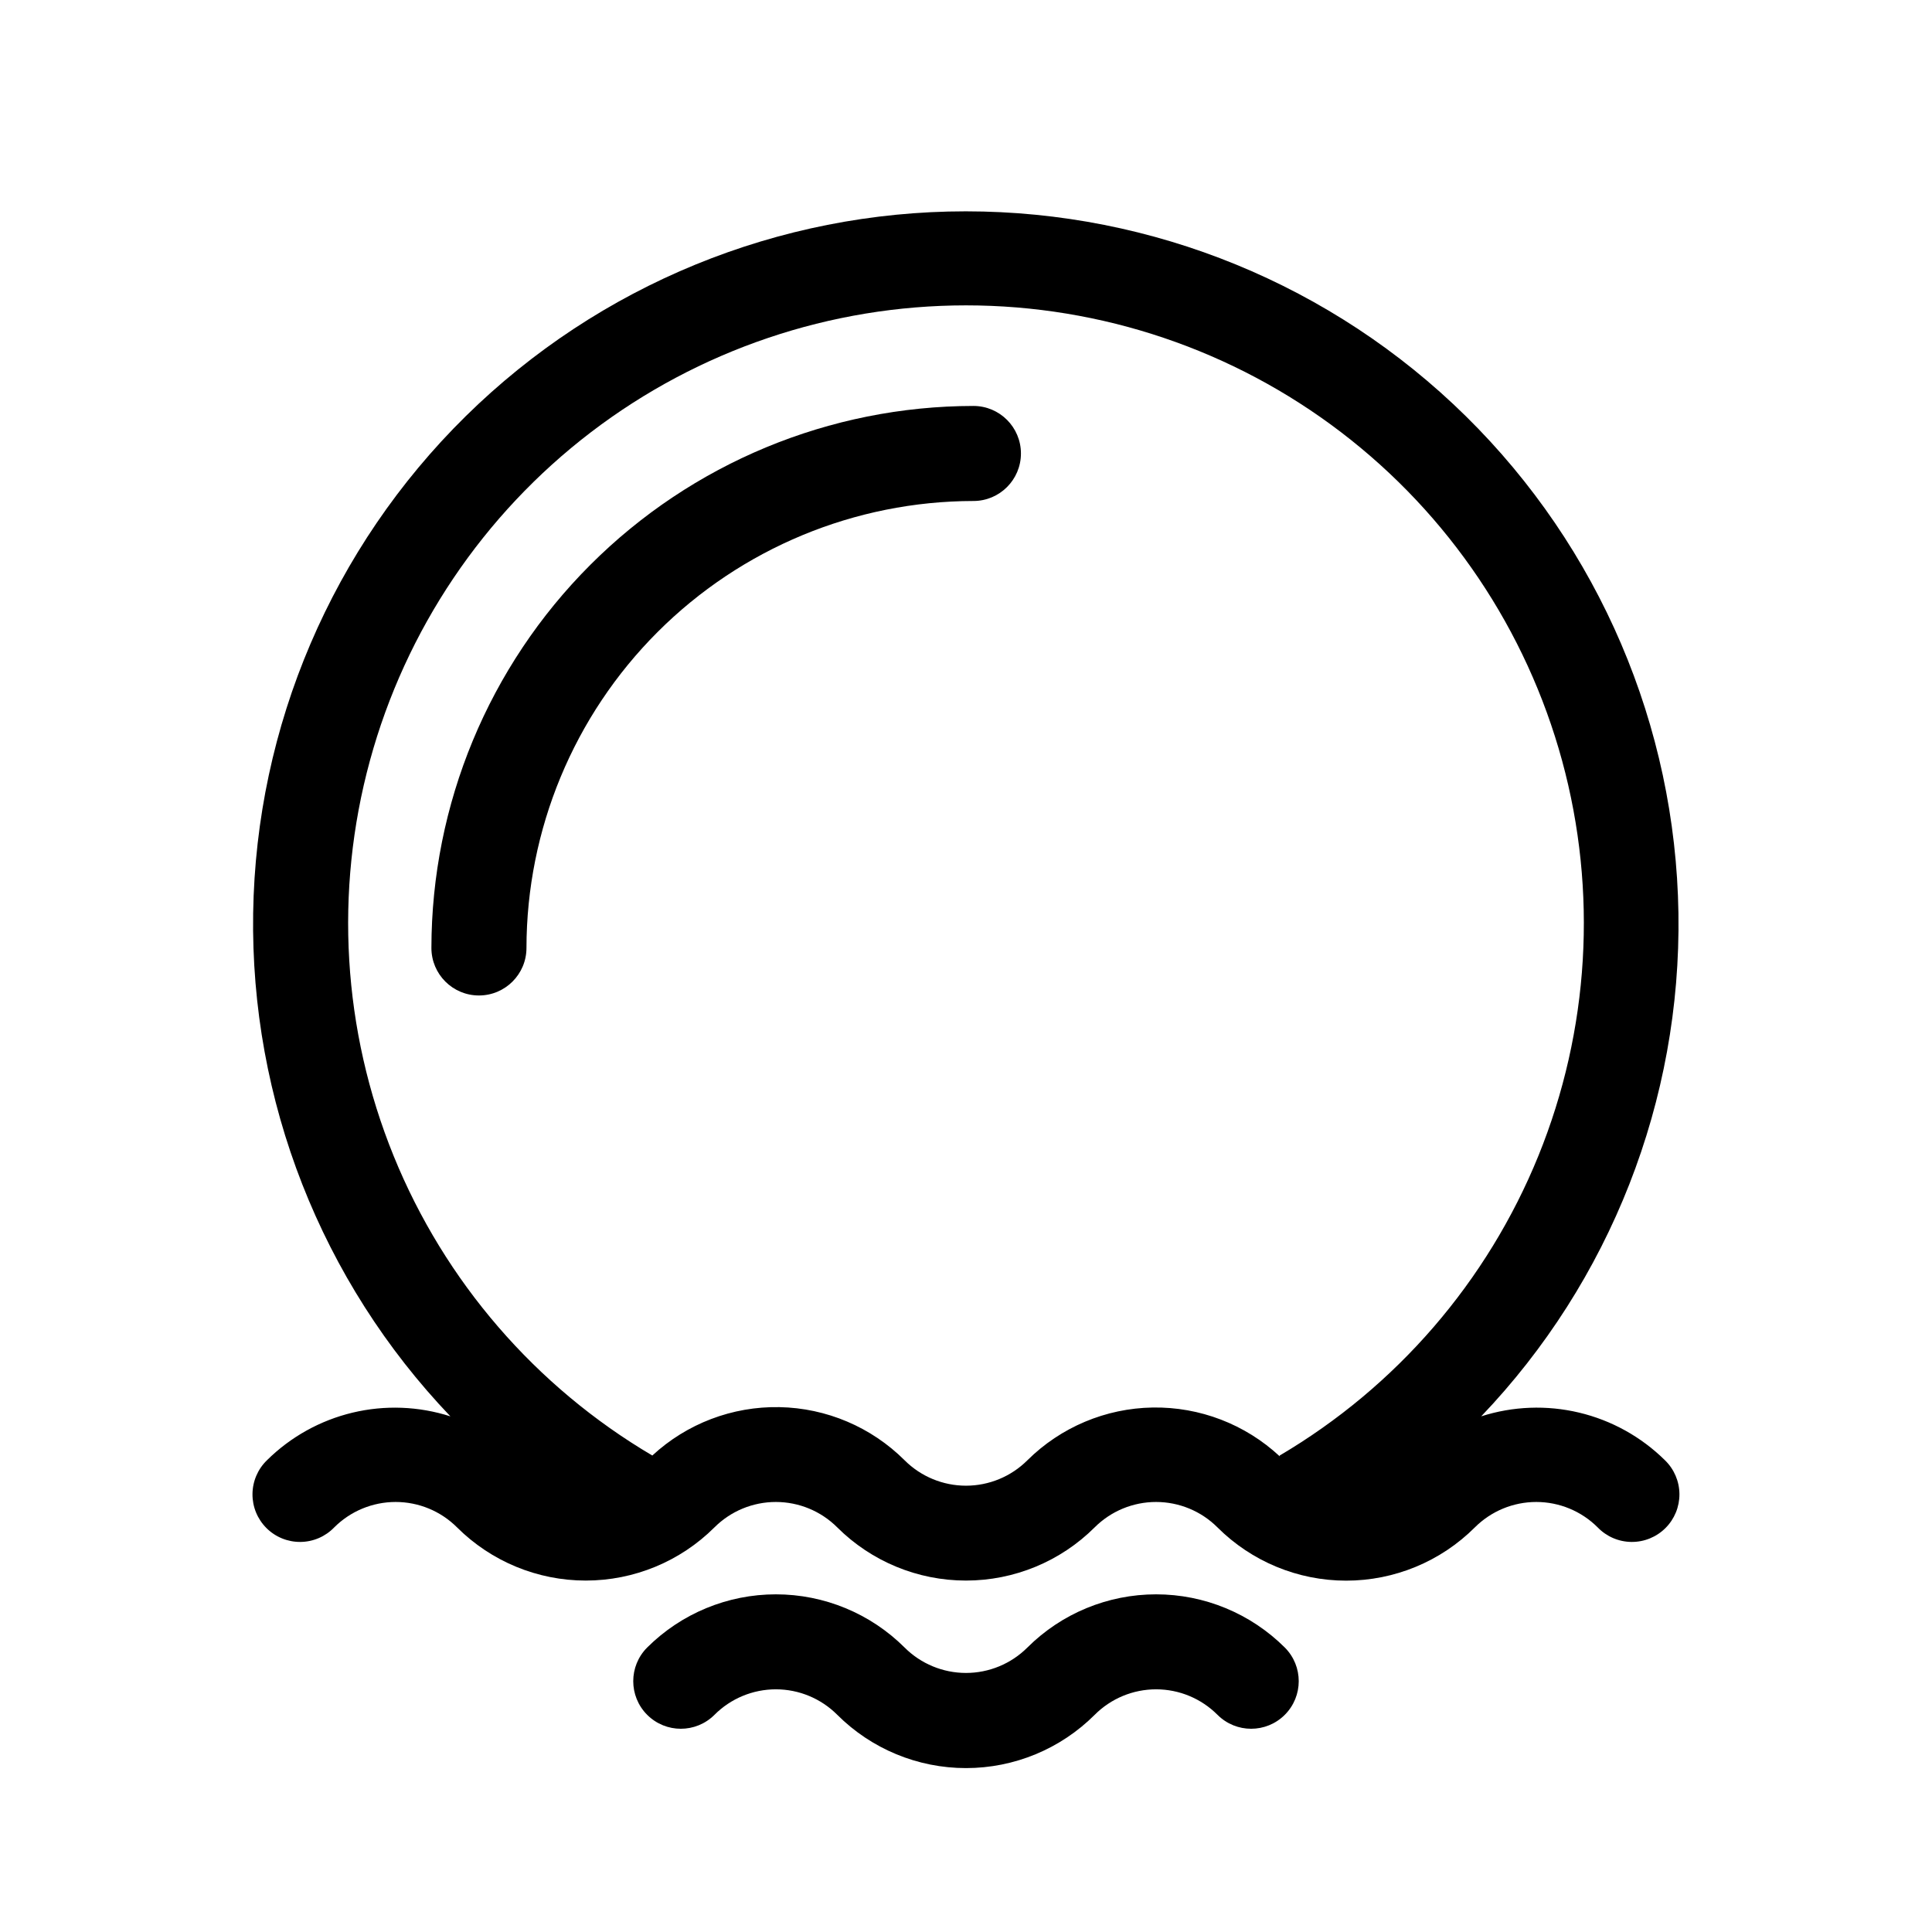 <?xml version="1.0" encoding="UTF-8"?>
<!-- The Best Svg Icon site in the world: iconSvg.co, Visit us! https://iconsvg.co -->
<svg fill="#000000" width="800px" height="800px" version="1.1" viewBox="144 144 512 512" xmlns="http://www.w3.org/2000/svg">
 <g>
  <path d="m536.53 519.35c34.254-35.863 53.031-83.758 52.273-133.35-0.758-49.59-20.988-96.887-56.324-131.69-35.336-34.801-82.938-54.305-132.53-54.305s-97.199 19.504-132.54 54.305c-35.332 34.801-55.562 82.098-56.32 131.69s18.016 97.484 52.273 133.35c-8.395-2.695-17.367-3.035-25.938-0.984-8.574 2.055-16.418 6.418-22.684 12.621-2.426 2.352-3.805 5.578-3.828 8.957-0.027 3.379 1.309 6.625 3.699 9.008 2.391 2.387 5.644 3.711 9.02 3.676 3.379-0.031 6.602-1.422 8.945-3.856 4.316-4.312 10.172-6.734 16.273-6.734 6.102 0 11.957 2.422 16.273 6.734 9.055 9.027 21.32 14.094 34.109 14.094 12.785 0 25.051-5.066 34.105-14.094 4.316-4.312 10.172-6.734 16.273-6.734 6.102 0 11.957 2.422 16.273 6.734 9.055 9.027 21.32 14.094 34.109 14.094 12.785 0 25.051-5.066 34.105-14.094 4.316-4.312 10.172-6.734 16.273-6.734 6.102 0 11.957 2.422 16.273 6.734 9.051 9.039 21.316 14.117 34.109 14.117 12.789 0 25.059-5.078 34.105-14.117 4.32-4.312 10.172-6.734 16.273-6.734s11.957 2.422 16.273 6.734c2.344 2.434 5.566 3.824 8.945 3.856 3.379 0.035 6.629-1.289 9.02-3.676 2.394-2.383 3.727-5.629 3.703-9.008-0.027-3.379-1.406-6.606-3.832-8.957-6.281-6.207-14.145-10.574-22.734-12.625s-17.574-1.711-25.984 0.988zm-53.402 10.578c-9.125-8.488-21.18-13.117-33.641-12.922-12.465 0.195-24.367 5.207-33.215 13.98-4.32 4.312-10.172 6.738-16.273 6.738-6.106 0-11.957-2.426-16.273-6.738-8.824-8.801-20.715-13.848-33.176-14.082-12.461-0.234-24.531 4.359-33.68 12.824-30.945-18.238-55.039-46.145-68.562-79.418-13.523-33.277-15.73-70.078-6.277-104.73 9.449-34.656 30.035-65.238 58.578-87.043 28.547-21.805 63.469-33.613 99.391-33.613 35.918 0 70.84 11.809 99.387 33.613 28.547 21.805 49.129 52.387 58.582 87.043 9.449 34.652 7.242 71.453-6.281 104.73-13.523 33.273-37.613 61.18-68.559 79.418z"/>
  <path d="m416.27 580.61c-4.32 4.312-10.172 6.738-16.273 6.738-6.106 0-11.957-2.426-16.273-6.738-9.059-9.027-21.324-14.094-34.109-14.094-12.785 0-25.051 5.066-34.109 14.094-4.922 4.926-4.922 12.91 0 17.836 4.926 4.926 12.91 4.926 17.836 0 4.312-4.324 10.168-6.758 16.273-6.758 6.106 0 11.961 2.434 16.273 6.758 9.051 9.039 21.316 14.117 34.109 14.117 12.789 0 25.059-5.078 34.105-14.117 4.312-4.324 10.168-6.758 16.273-6.758 6.106 0 11.965 2.434 16.273 6.758 4.926 4.926 12.91 4.926 17.836 0s4.926-12.91 0-17.836c-9.059-9.027-21.324-14.094-34.109-14.094s-25.051 5.066-34.105 14.094z"/>
  <path d="m401.96 251.58c-38.082 0.039-74.594 15.184-101.52 42.113-26.93 26.926-42.074 63.438-42.113 101.52 0 6.957 5.637 12.598 12.594 12.598s12.598-5.641 12.598-12.598c0.039-31.398 12.531-61.504 34.734-83.707 22.203-22.207 52.309-34.695 83.711-34.738 6.953 0 12.594-5.637 12.594-12.594s-5.641-12.594-12.594-12.594z"/>
 </g>
</svg>